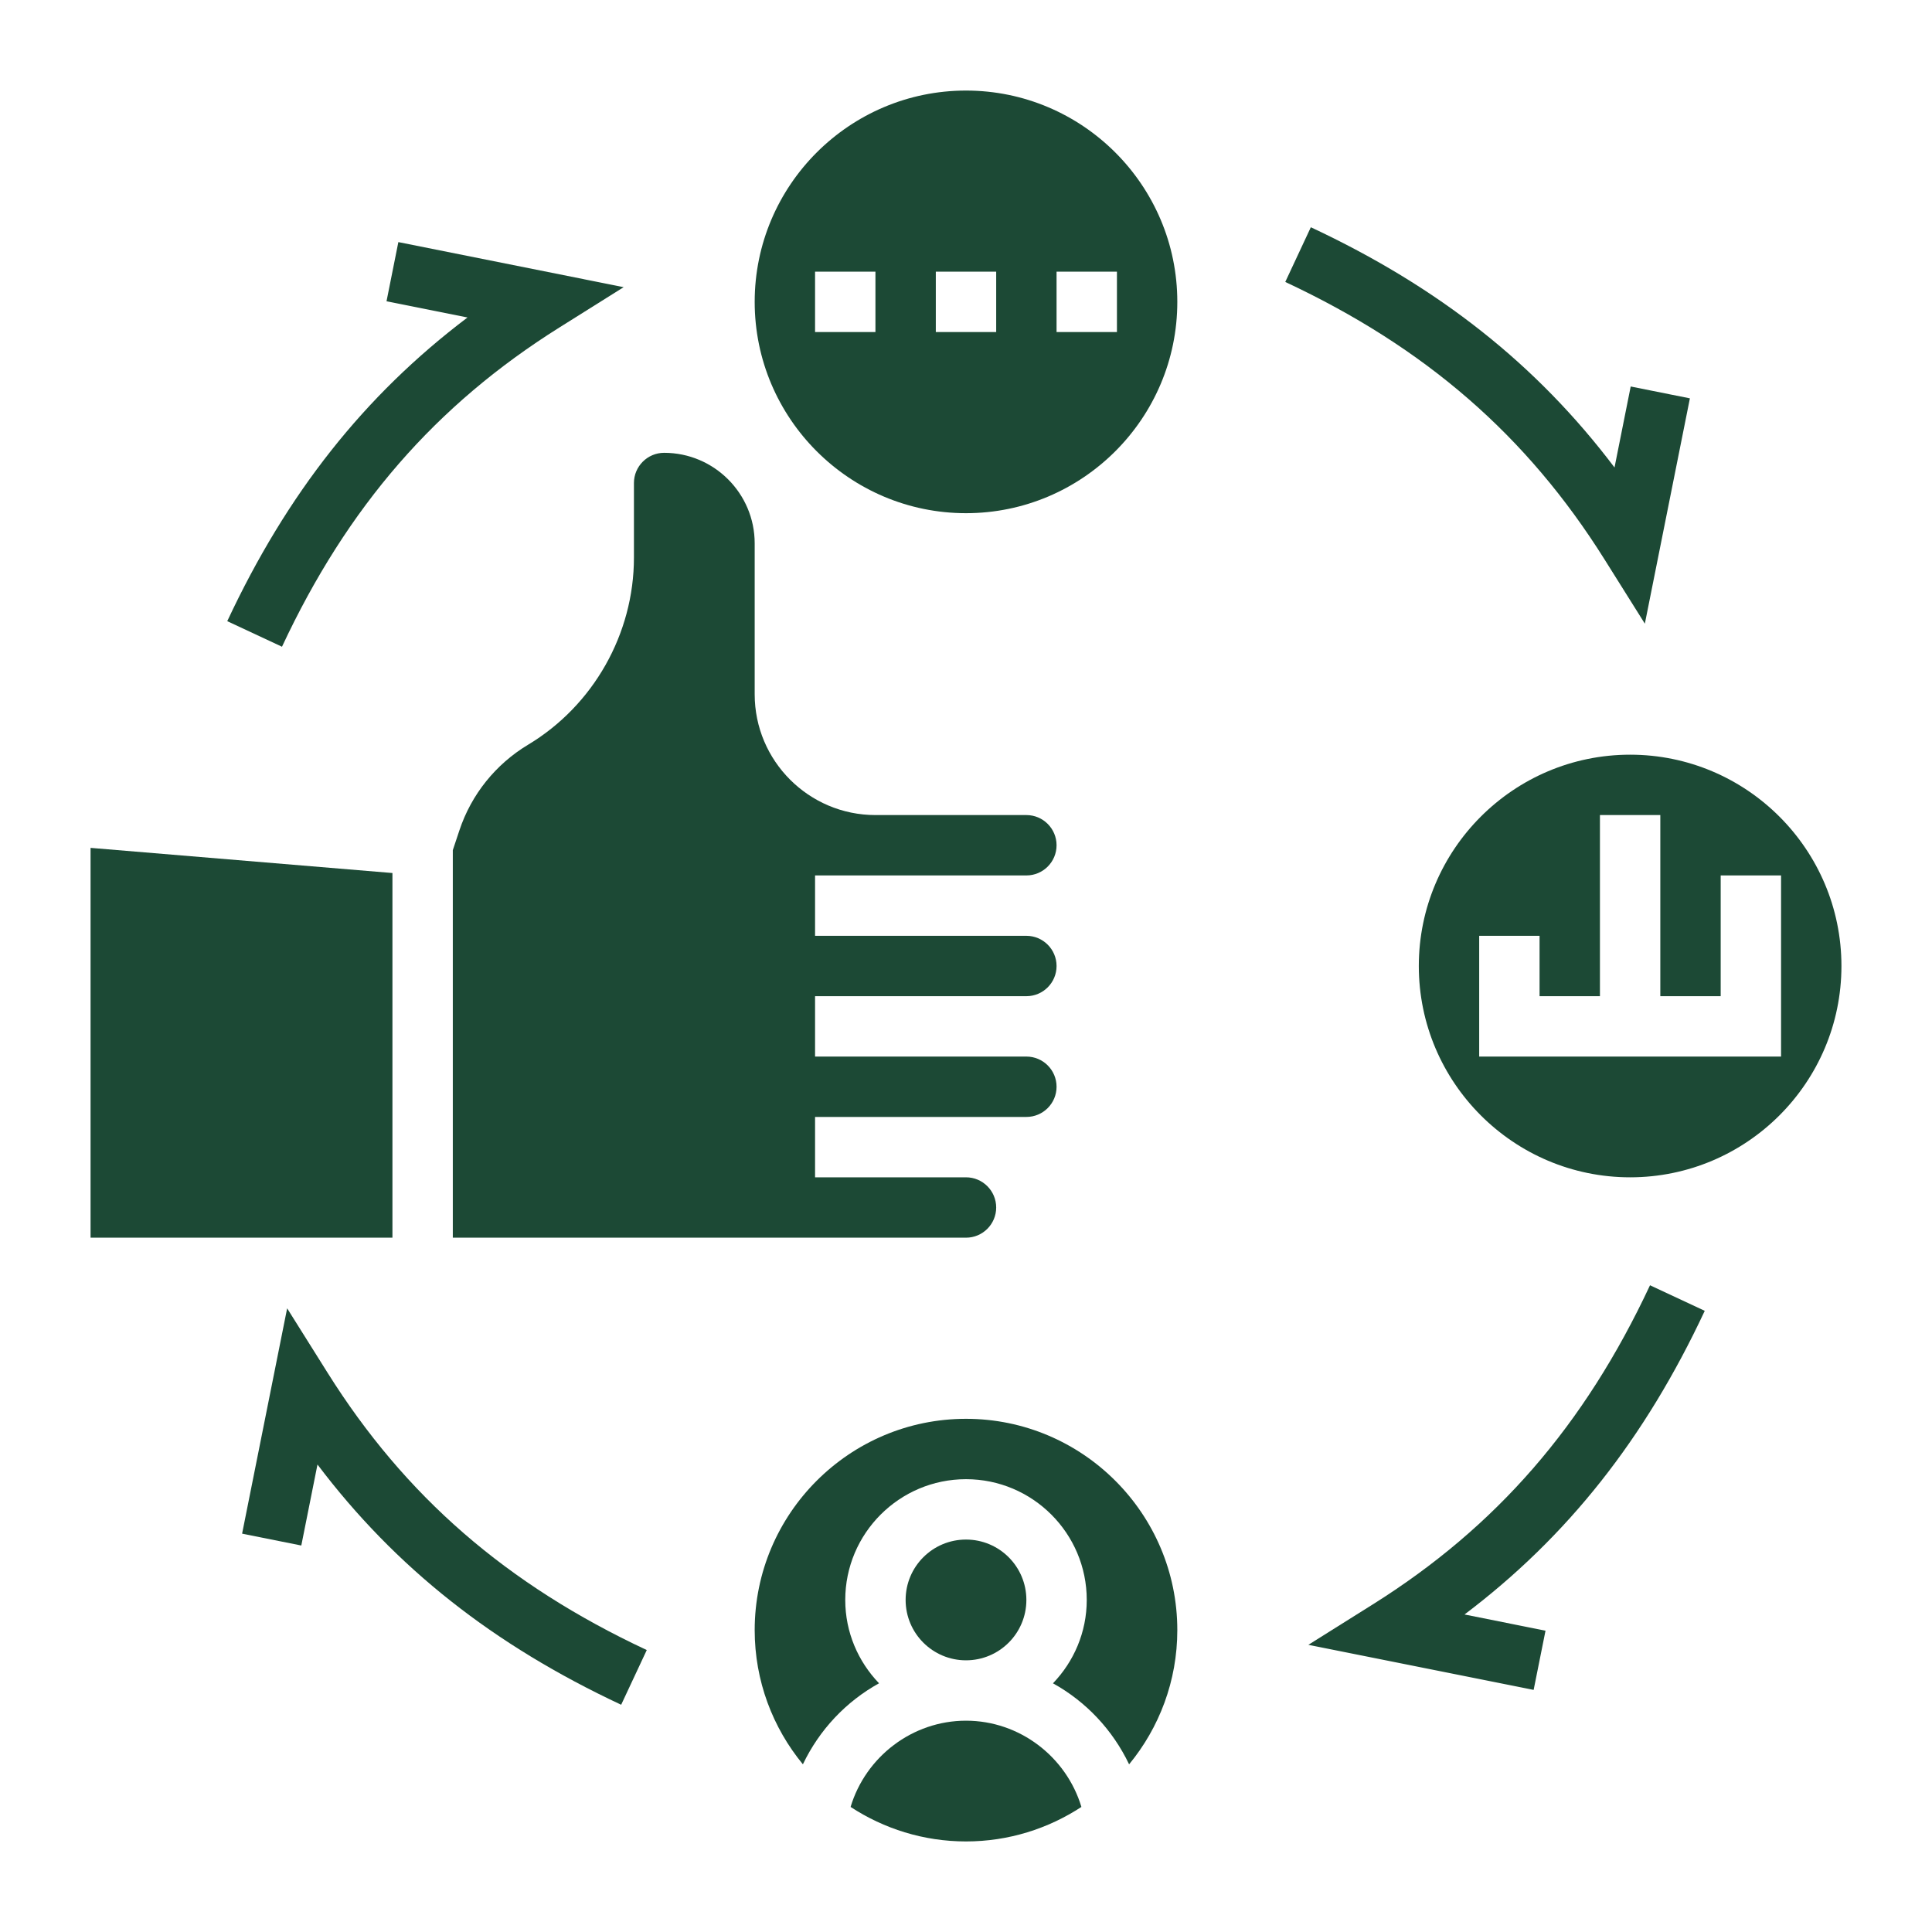 <?xml version="1.0" encoding="utf-8"?>
<!-- Generator: Adobe Illustrator 16.0.0, SVG Export Plug-In . SVG Version: 6.00 Build 0)  -->
<!DOCTYPE svg PUBLIC "-//W3C//DTD SVG 1.1//EN" "http://www.w3.org/Graphics/SVG/1.1/DTD/svg11.dtd">
<svg version="1.1" id="_x33_0" xmlns="http://www.w3.org/2000/svg" xmlns:xlink="http://www.w3.org/1999/xlink" x="0px" y="0px"
	 width="512px" height="512px" viewBox="0 0 512 512" enable-background="new 0 0 512 512" xml:space="preserve">
<g>
	<path fill="#1C4935" d="M256,456c-14.224,0-26.592,9.568-30.584,22.856C234.224,484.616,244.72,488,256,488
		c11.279,0,21.775-3.384,30.584-9.144C282.592,465.568,270.225,456,256,456L256,456z"/>
	<path fill="#1C4935" d="M256,376c-30.872,0-56,25.12-56,56c0,13.488,4.8,25.88,12.776,35.56
		c4.352-9.128,11.416-16.624,20.176-21.472C227.432,440.344,224,432.576,224,424c0-17.648,14.352-32,32-32c17.648,0,32,14.352,32,32
		c0,8.576-3.432,16.344-8.952,22.096c8.761,4.849,15.816,12.336,20.177,21.473C307.2,457.88,312,445.488,312,432
		C312,401.12,286.872,376,256,376z"/>
	<circle fill="#1C4935" cx="256" cy="424" r="16"/>
	<path fill="#1C4935" d="M139.92,197.376c-8.56,5.144-15.008,13.176-18.16,22.64l-1.76,5.28V328h136c4.416,0,8-3.592,8-8
		s-3.584-8-8-8h-40v-16h56c4.416,0,8-3.584,8-8s-3.584-8-8-8h-56v-16h56c4.416,0,8-3.584,8-8s-3.584-8-8-8h-56v-16h56
		c4.416,0,8-3.584,8-8s-3.584-8-7.992-8H232c-17.648,0-32-14.352-32-32v-40c0-13.232-10.768-24-24-24c-4.408,0-8,3.592-8,8v19.776
		C168,167.984,157.24,186.984,139.92,197.376z"/>
	<path fill="#1C4935" d="M104,231.36l-80-6.664V328h80V231.36z"/>
	<path fill="#1C4935" d="M256,24c-30.872,0-56,25.12-56,56s25.128,56,56,56s56-25.12,56-56S286.872,24,256,24z M232,88h-16V72h16V88
		z M264,88h-16V72h16V88z M296,88h-16V72h16V88z"/>
	<path fill="#1C4935" d="M432,200c-30.872,0-56,25.12-56,56s25.128,56,56,56s56-25.12,56-56S462.872,200,432,200z M392,280v-32h16
		v16h16v-48h16v48h16v-32h16v48H392z"/>
	<path fill="#1C4935" d="M425.216,148.248l10.688,17.032l11.936-59.712l-15.688-3.144l-4.288,21.464
		c-20.672-27.36-46.641-47.832-80.48-63.664l-6.775,14.496C377.776,92.104,404.664,115.472,425.216,148.248z"/>
	<path fill="#1C4935" d="M60.224,164.616l14.504,6.776c17.368-37.152,40.736-64.04,73.52-84.608l17.024-10.68L105.568,64.16
		l-3.136,15.68l21.464,4.296C96.52,104.816,76.048,130.784,60.224,164.616z"/>
	<path fill="#1C4935" d="M86.784,363.752l-10.688-17.031L64.16,406.432l15.688,3.145l4.288-21.465
		c20.672,27.36,46.64,47.833,80.48,63.665l6.784-14.496C134.224,419.896,107.336,396.528,86.784,363.752z"/>
	<path fill="#1C4935" d="M451.776,347.384l-14.504-6.776c-17.368,37.152-40.736,64.041-73.521,84.608l-17.023,10.681l59.703,11.943
		l3.145-15.688l-21.464-4.296C415.48,407.184,435.952,381.216,451.776,347.384L451.776,347.384z"/>
</g>
</svg>
